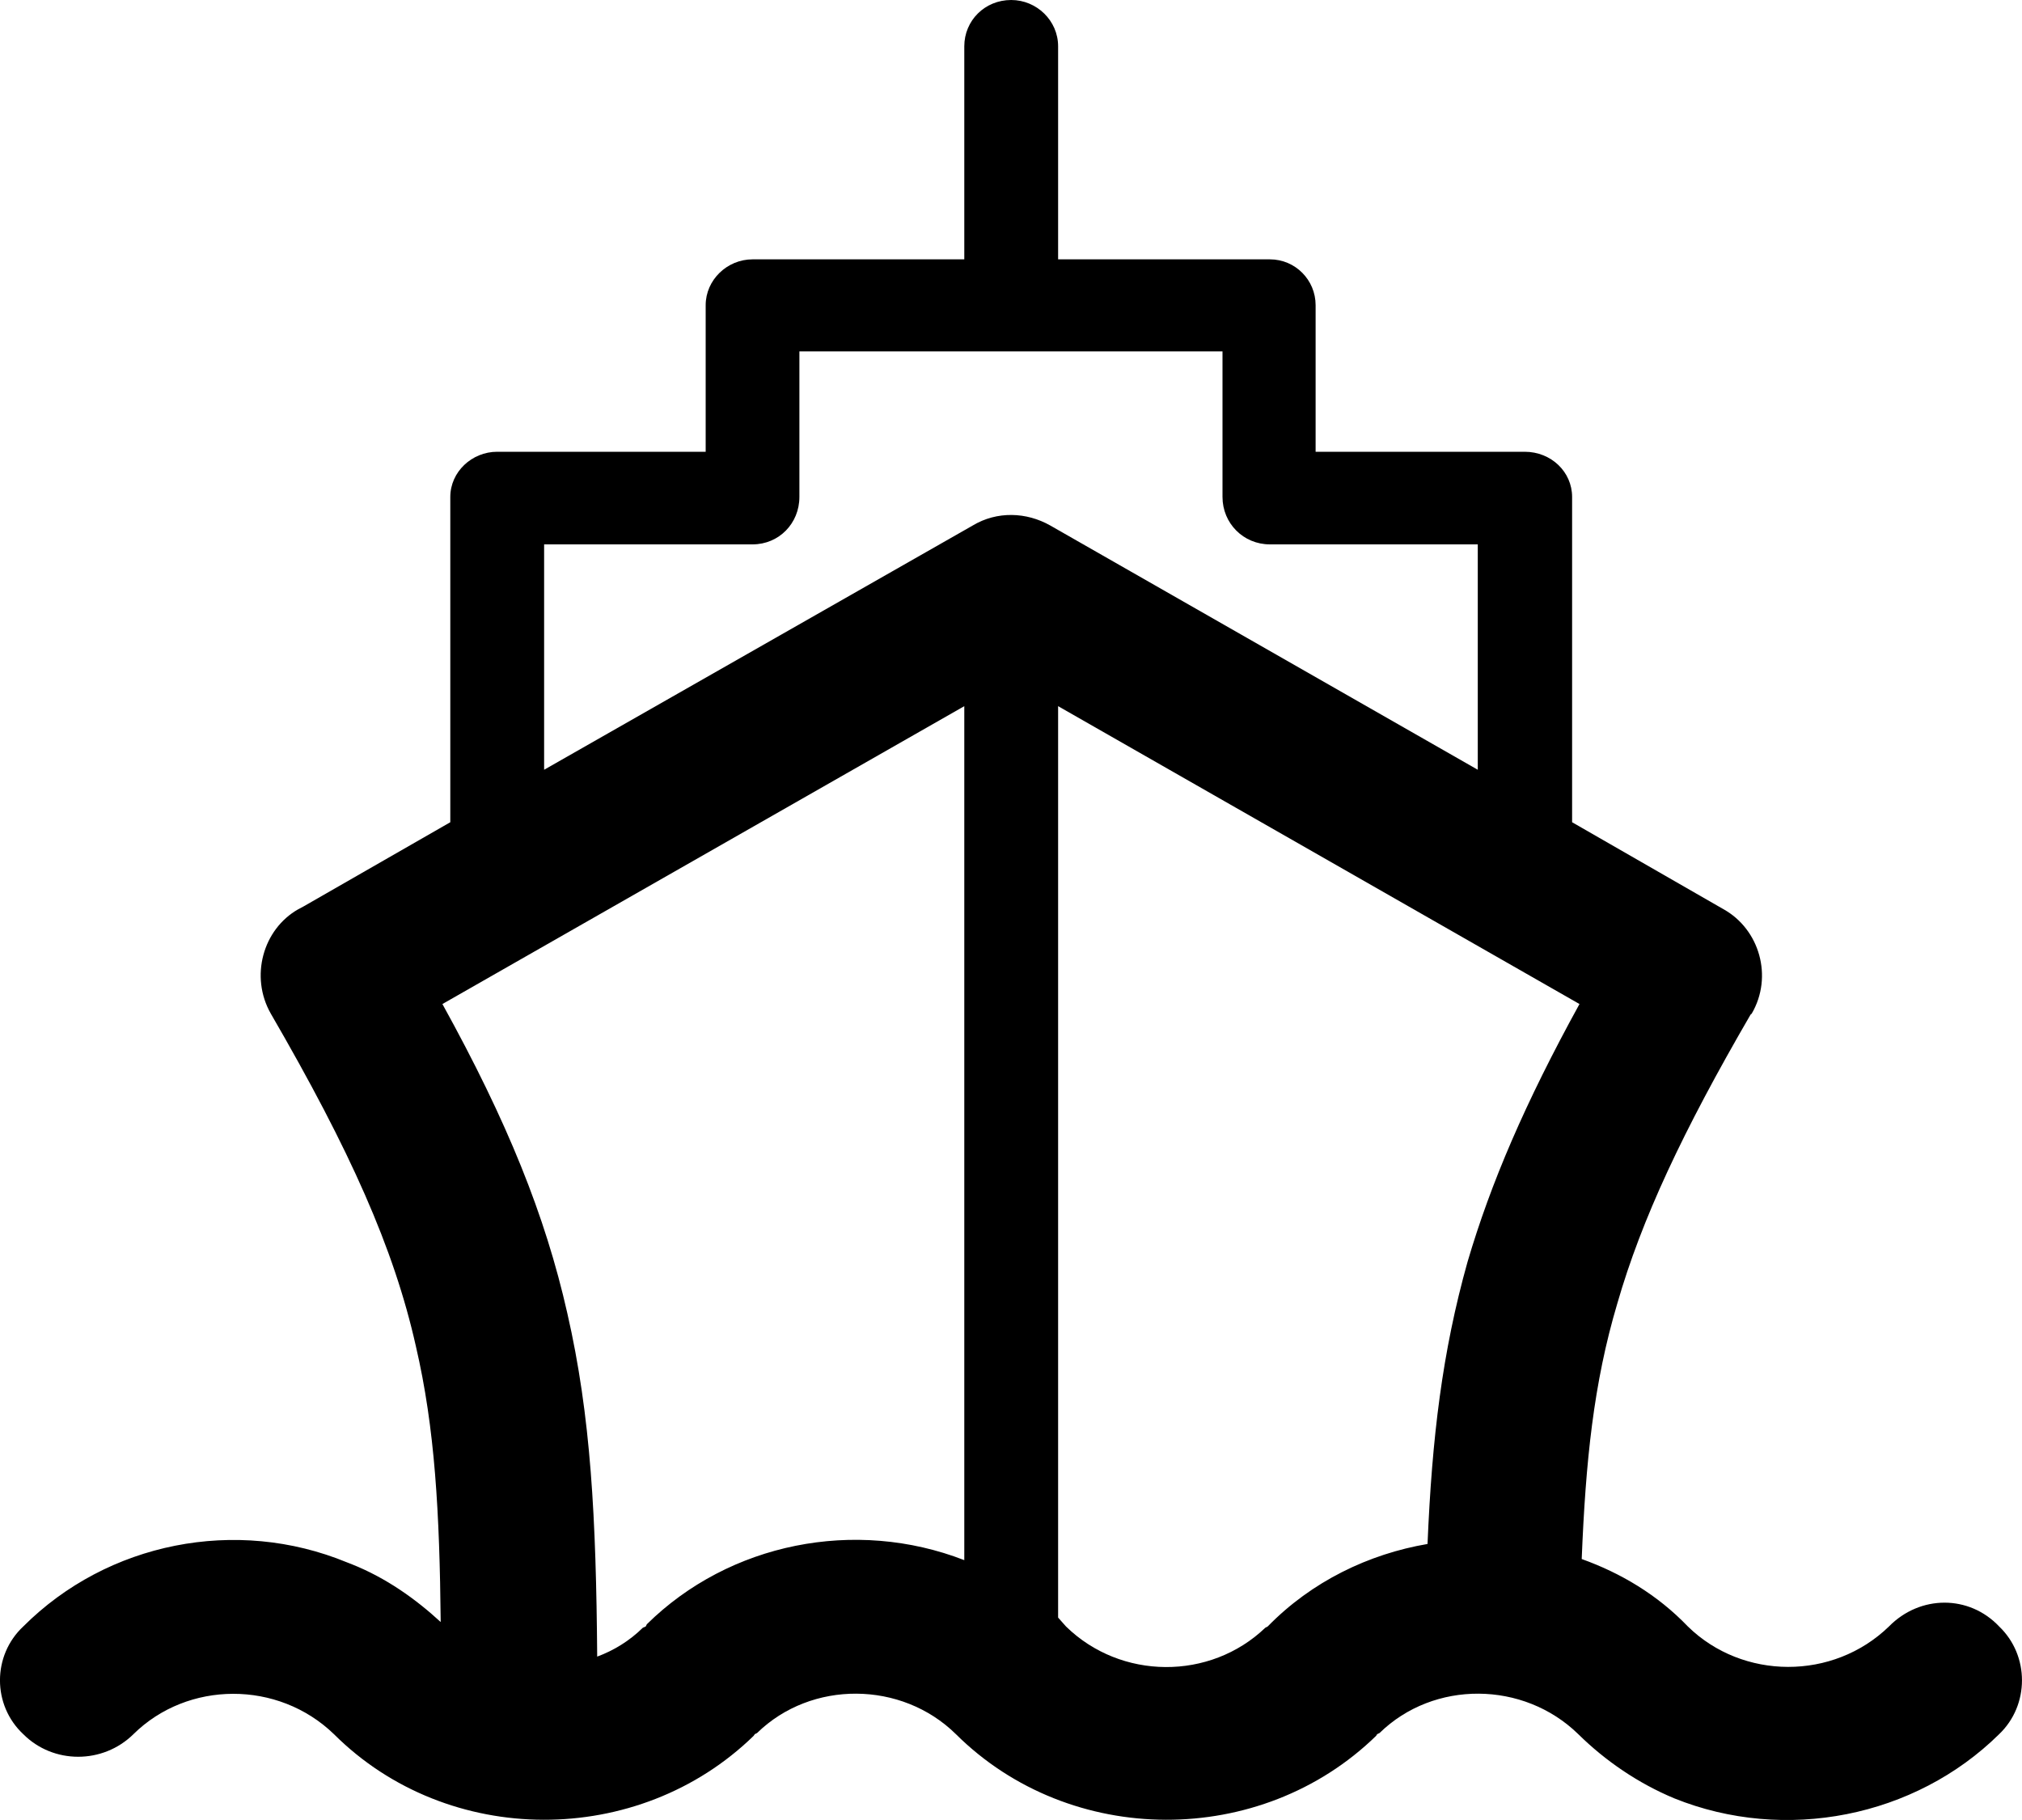 <?xml version="1.0" encoding="UTF-8"?>
<svg width="20px" height="18px" viewBox="0 0 20 18" version="1.1" xmlns="http://www.w3.org/2000/svg" xmlns:xlink="http://www.w3.org/1999/xlink">
    <title>ikona-pomorstvo-20x20</title>
    <g id="STYLEGUIDE---Menu" stroke="none" stroke-width="1" fill="none" fill-rule="evenodd">
        <g id="menu-poklicivvojski-updgrade_01" transform="translate(-738, -339)" fill="#000000">
            <g id="icons/pisarne-copy-6" transform="translate(738, 338)">
                <path d="M5.382,8.613 L5.382,8.613 L9.622,6.197 C9.862,6.053 10.153,6.064 10.388,6.197 L14.617,8.613 L14.617,6.384 L12.572,6.384 L12.561,6.384 C12.298,6.384 12.092,6.175 12.092,5.915 L12.092,4.475 L7.907,4.475 L7.907,5.91 L7.907,5.915 C7.907,6.175 7.706,6.384 7.443,6.384 L5.382,6.384 L5.382,8.613 Z M9.538,16.43 L9.538,16.43 L9.538,7.984 L4.376,10.93 C5.019,12.094 5.393,13.021 5.611,13.986 C5.845,15.007 5.896,16.011 5.907,17.384 C6.069,17.324 6.225,17.23 6.359,17.098 L6.387,17.086 L6.398,17.064 C7.214,16.259 8.46,16.011 9.538,16.43 L9.538,16.43 Z M10.466,7.984 L10.466,7.984 L10.466,16.998 L10.544,17.086 C11.086,17.616 11.969,17.622 12.516,17.098 L12.539,17.086 C12.974,16.64 13.539,16.369 14.12,16.27 C14.164,15.222 14.265,14.372 14.516,13.479 C14.745,12.701 15.086,11.906 15.623,10.93 L10.466,7.984 Z M13.622,18.151 L13.611,18.168 C12.472,19.277 10.589,19.277 9.455,18.151 C8.918,17.622 8.024,17.616 7.488,18.14 L7.466,18.151 L7.454,18.168 C6.315,19.277 4.432,19.277 3.303,18.151 C2.75,17.616 1.856,17.622 1.32,18.151 C1.018,18.449 0.527,18.449 0.23,18.151 C-0.077,17.864 -0.077,17.373 0.23,17.086 C1.063,16.253 2.337,16 3.432,16.452 L3.476,16.469 C3.823,16.607 4.113,16.816 4.359,17.042 C4.348,15.961 4.303,15.128 4.113,14.312 C3.896,13.346 3.465,12.381 2.678,11.024 C2.471,10.66 2.599,10.191 2.951,9.992 L3.002,9.965 L4.454,9.132 L4.454,5.915 C4.454,5.667 4.667,5.468 4.918,5.468 L4.929,5.468 L6.98,5.468 L6.98,4.018 C6.98,3.769 7.192,3.565 7.443,3.565 L7.466,3.565 L9.538,3.565 L9.538,1.458 C9.538,1.204 9.74,1 10.002,1 C10.254,1 10.466,1.204 10.466,1.458 L10.466,3.565 L12.561,3.565 C12.812,3.565 13.013,3.769 13.013,4.018 L13.013,4.04 L13.013,5.468 L15.081,5.468 C15.343,5.468 15.55,5.667 15.55,5.915 L15.55,5.937 L15.55,9.132 L17.047,9.992 C17.405,10.191 17.539,10.66 17.327,11.024 L17.315,11.035 C16.645,12.188 16.237,13.059 15.997,13.892 C15.762,14.681 15.684,15.454 15.645,16.419 C16.03,16.557 16.394,16.772 16.695,17.086 C17.237,17.616 18.131,17.622 18.684,17.086 C18.992,16.772 19.478,16.772 19.774,17.086 C20.075,17.373 20.075,17.864 19.774,18.151 C18.941,18.973 17.656,19.227 16.561,18.786 C16.204,18.637 15.88,18.416 15.611,18.151 C15.069,17.622 14.181,17.616 13.645,18.14 L13.622,18.151 Z" id="Fill-1"></path>
            </g>
        </g>
    </g>
</svg>
